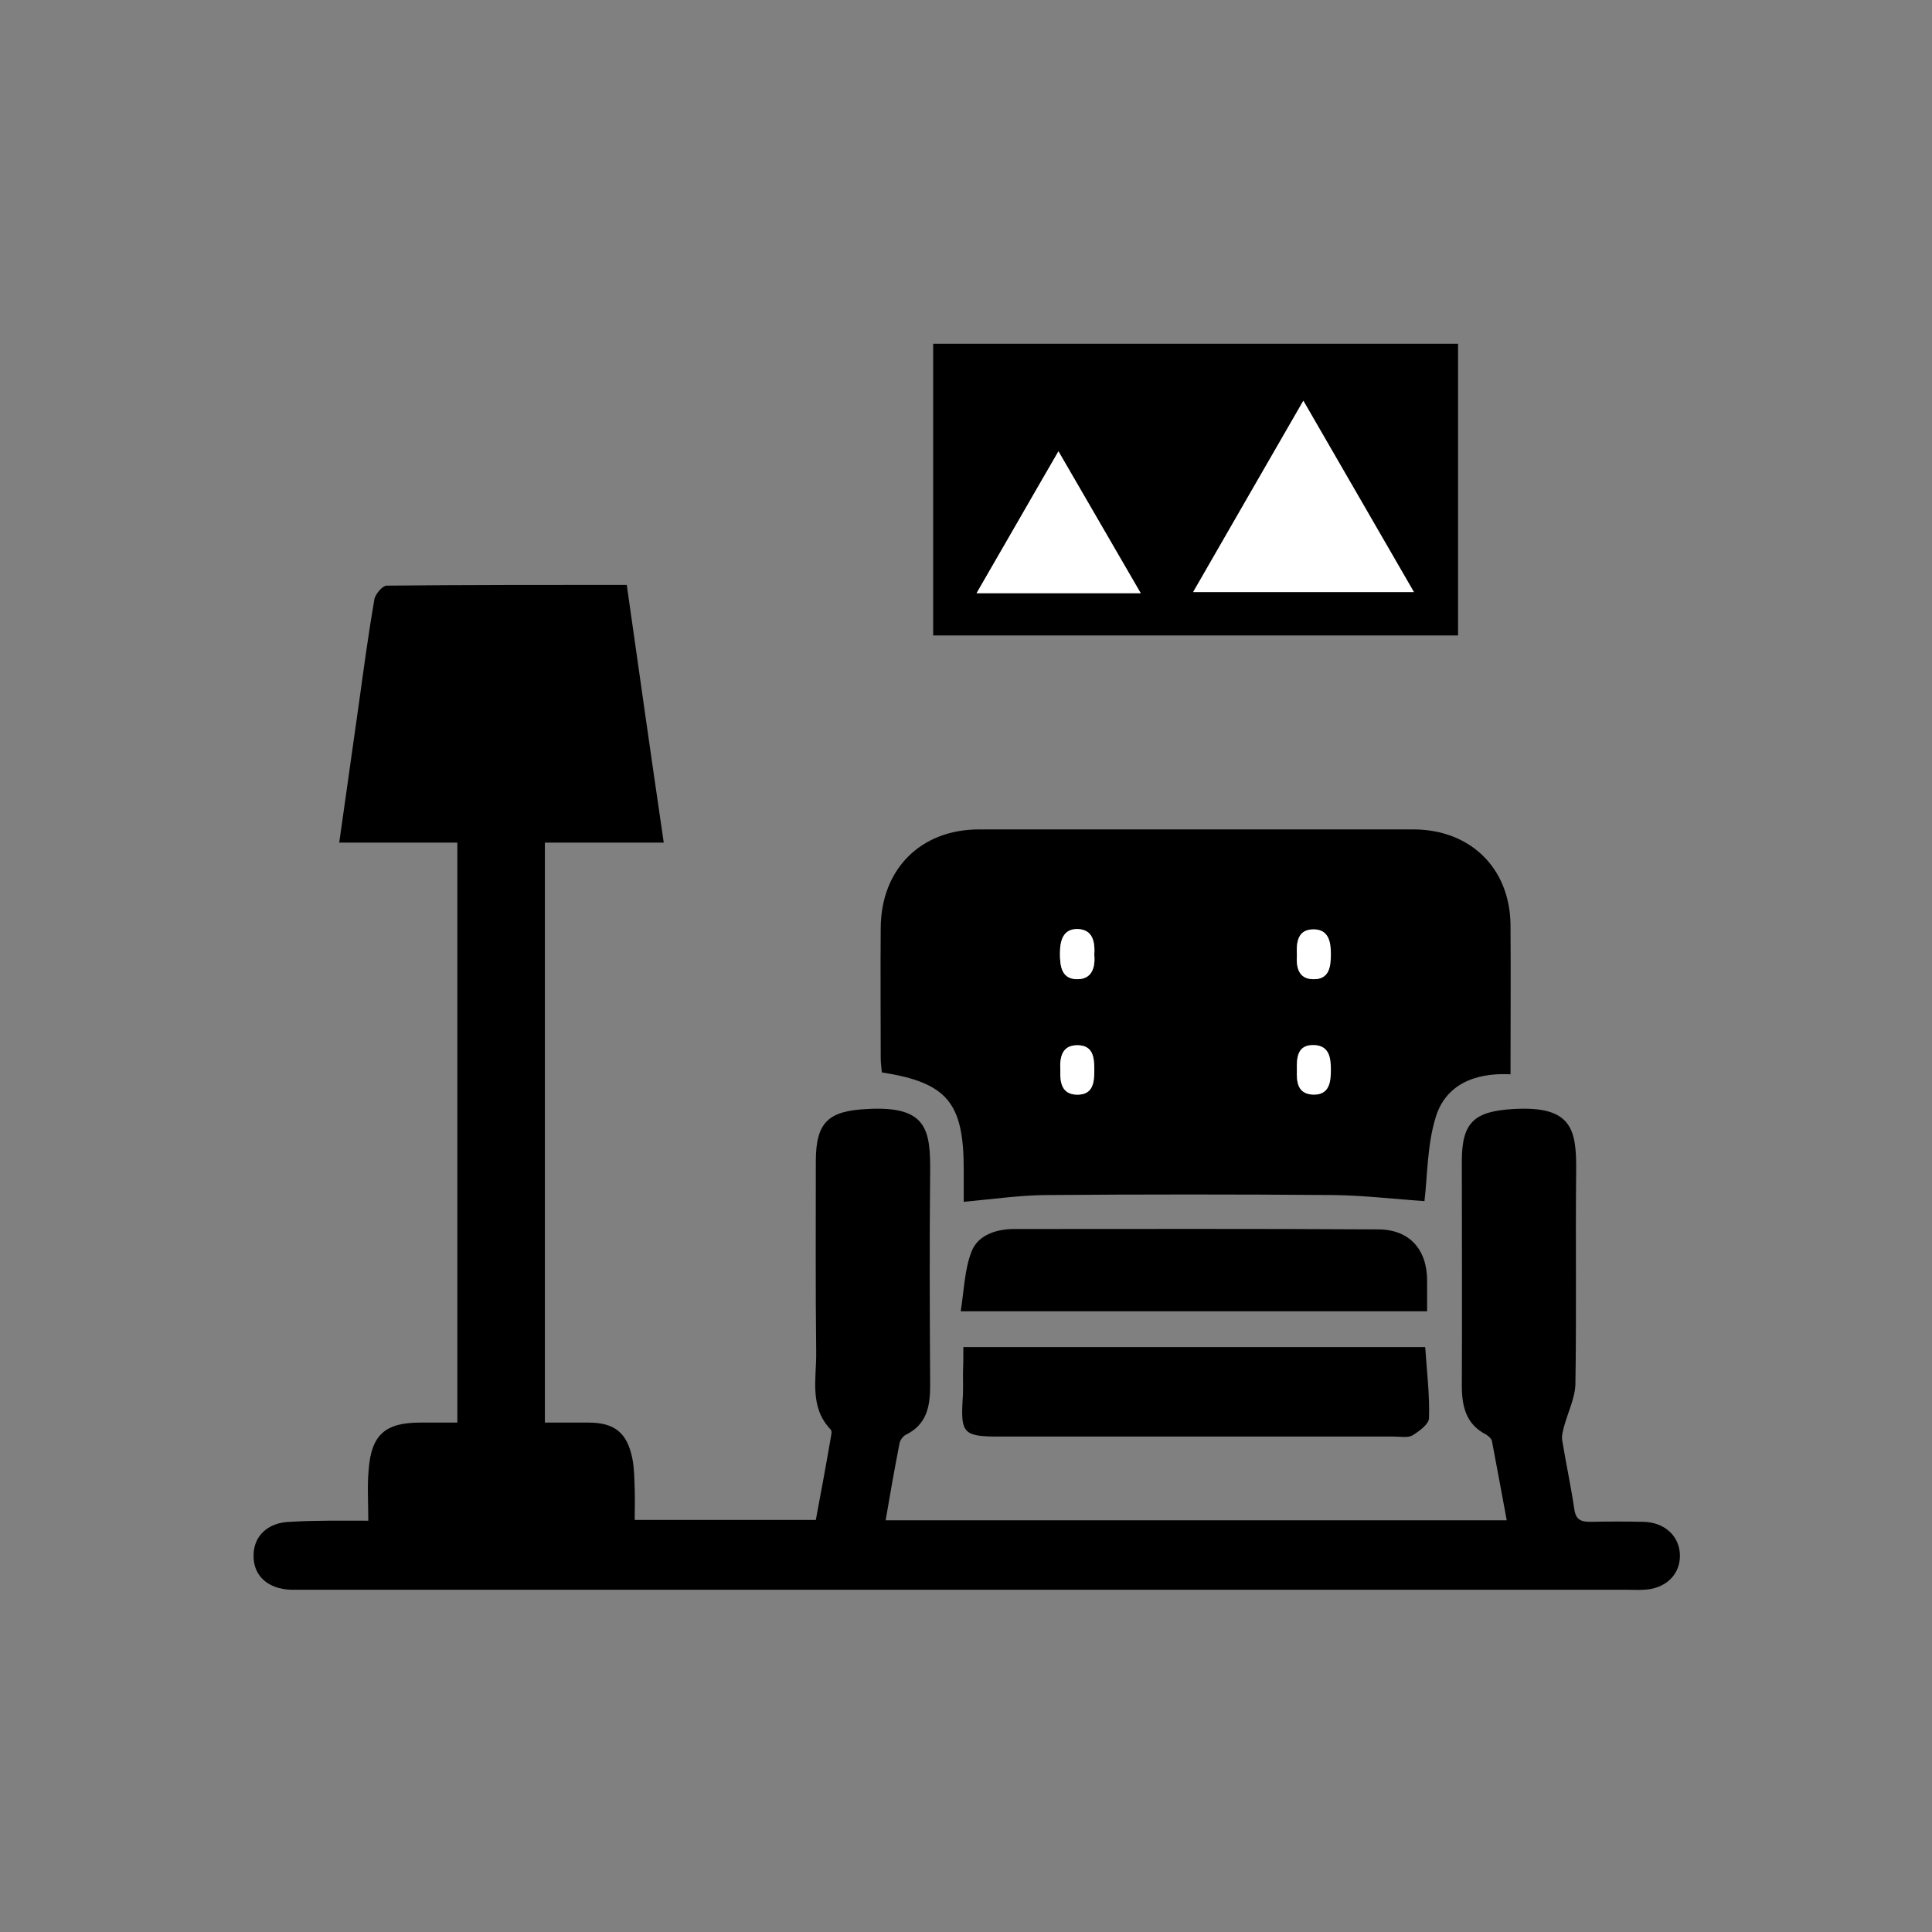 <?xml version="1.0" encoding="utf-8"?>
<!-- Generator: Adobe Illustrator 25.0.0, SVG Export Plug-In . SVG Version: 6.00 Build 0)  -->
<svg version="1.1" id="Calque_1" xmlns="http://www.w3.org/2000/svg" xmlns:xlink="http://www.w3.org/1999/xlink" x="0px" y="0px"
	 viewBox="0 0 512 512" style="enable-background:new 0 0 512 512;" xml:space="preserve">
<rect x="0" y="0" width="512" height="512" fill="#808080" stroke="none"/>
<style type="text/css">
	.st0{fill:#FFFFFF;}
</style>
<g>
	<path d="M97.6,403c0-4.9-0.3-9.3,0.1-13.5c0.7-9.3,4.4-12.5,13.7-12.5c3.2,0,6.3,0,9.8,0c0-51.2,0-102.1,0-153.7
		c-10.4,0-20.7,0-31.3,0c1.9-13.2,3.6-25.7,5.4-38.2c1.2-8.7,2.4-17.5,3.9-26.2c0.2-1.4,2.1-3.6,3.2-3.7c21-0.2,42-0.2,63.7-0.2
		c3.2,22.6,6.4,45.1,9.8,68.3c-10.8,0-21,0-31.5,0c0,51.4,0,102.2,0,153.7c4,0,7.7,0,11.5,0c6.9,0,10.3,2.6,11.7,9.6
		c0.5,2.6,0.5,5.3,0.6,8c0.1,2.6,0,5.3,0,8.2c16.1,0,31.7,0,48,0c1.4-7.4,2.8-15,4.1-22.6c0.1-0.5,0.1-1.1-0.2-1.4
		c-5.7-6-3.7-13.5-3.8-20.5c-0.2-16.8-0.1-33.7-0.1-50.5c0-10.5,3.4-13.4,13.6-13.9c15.8-0.9,16.8,5.4,16.7,16.8
		c-0.2,18.8-0.1,37.7,0,56.5c0,5.5-0.9,10.3-6.4,13c-0.8,0.4-1.5,1.4-1.7,2.2c-1.3,6.7-2.5,13.4-3.7,20.5c54.9,0,109.4,0,164.6,0
		c-1.3-7.1-2.6-14-3.9-20.9c-0.1-0.7-0.9-1.4-1.5-1.8c-5.4-2.7-6.5-7.5-6.5-13c0.1-19.8,0-39.7,0-59.5c0-10.4,3.4-13.2,13.7-13.8
		c15.5-0.9,16.7,5.4,16.6,16.4c-0.2,18.8,0.1,37.7-0.2,56.5c-0.1,3.7-2,7.5-3,11.2c-0.3,1.2-0.7,2.5-0.5,3.7
		c1,6.1,2.3,12.1,3.2,18.2c0.4,2.9,1.8,3.4,4.3,3.4c4.7-0.1,9.3-0.1,14,0c5.8,0.1,9.8,4,9.7,9.2c-0.1,5-4,8.6-9.6,8.8
		c-1.5,0.1-3,0-4.5,0c-117.2,0-234.4,0-351.5,0c-0.8,0-1.7,0-2.5,0c-6-0.2-9.9-3.6-9.9-8.9c-0.1-5.3,3.8-9,9.8-9.1
		C83.3,402.9,89.9,403,97.6,403z"/>
	<path d="M400.3,284.7c-9.7-0.5-17.2,2.9-19.8,11.3c-2.3,7.4-2.2,15.6-3,22.3c-7.7-0.5-15.9-1.5-24.1-1.6c-25.5-0.2-51-0.2-76.5,0
		c-7,0.1-14,1.1-21.5,1.8c0-2.1,0-5.4,0-8.6c0-17.7-4.4-23-21.7-25.7c-0.1-1.2-0.3-2.5-0.3-3.8c0-11.5-0.1-23,0-34.5
		c0.1-15.6,10.6-26.1,26.1-26.1c38.3,0,76.7,0,115,0c15.1,0,25.6,10.2,25.8,25.2C400.4,258.1,400.3,271.1,400.3,284.7z M290,253.1
		c0.2-3.4-0.3-6.8-4.5-6.9c-3.8,0-4.5,3-4.6,6.4c0,3.4,0.4,6.8,4.6,6.9C289.3,259.5,290.3,256.5,290,253.1z M281,283.6
		c-0.1,3.2,0.3,6.4,4.3,6.5c4.4,0.1,4.7-3.2,4.7-6.6c0-3.2-0.3-6.4-4.3-6.5C281.4,276.9,280.9,280.1,281,283.6z M343.7,253.1
		c-0.2,3.1,0.3,6.3,4.2,6.4c4.3,0.1,4.7-3.3,4.7-6.7c0-3.2-0.6-6.5-4.4-6.5C344,246.2,343.5,249.5,343.7,253.1z M343.7,283.5
		c-0.1,3.1,0.1,6.4,4.2,6.5c4.4,0.1,4.7-3.3,4.7-6.6c0-3.2-0.5-6.3-4.4-6.5C343.8,276.8,343.6,280.2,343.7,283.5z"/>
	<path d="M247.3,168.4c0-25.8,0-51.4,0-77.3c46.3,0,92.5,0,139.1,0c0,25.7,0,51.3,0,77.3C340,168.4,293.8,168.4,247.3,168.4z
		 M345.4,106.2c-9.9,17.2-19.5,33.8-29.2,50.7c19.9,0,38.9,0,58.5,0C364.8,139.8,355.3,123.3,345.4,106.2z M302.3,157.2
		c-7.5-12.9-14.5-25-21.8-37.6c-7.4,12.9-14.4,25-21.7,37.6C273.7,157.2,287.6,157.2,302.3,157.2z"/>
	<path d="M255.3,357c41.1,0,81.6,0,122.4,0c0.4,6.3,1.2,12.6,1,18.8c0,1.6-2.6,3.5-4.4,4.6c-1.3,0.7-3.3,0.3-4.9,0.3
		c-35,0-70,0-105,0c-9,0-9.8-1-9.3-9.6c0.2-2.3,0.1-4.7,0.1-7C255.3,361.8,255.3,359.7,255.3,357z"/>
	<path d="M378.2,347.5c-41.1,0-81.6,0-123.6,0c0.9-5.6,1-11.1,2.9-15.9c1.7-4.3,6.5-5.9,11.3-5.9c32.1,0,64.2-0.1,96.4,0.1
		c8.3,0,13,5.3,13,13.6C378.2,342,378.2,344.6,378.2,347.5z"/>
	<path class="st0" d="M290,253.1c0.3,3.4-0.7,6.4-4.5,6.4c-4.2,0-4.6-3.4-4.6-6.9c0-3.3,0.8-6.4,4.6-6.4
		C289.7,246.3,290.2,249.7,290,253.1z"/>
	<path class="st0" d="M281,283.6c-0.2-3.4,0.4-6.7,4.7-6.6c4,0.1,4.3,3.3,4.3,6.5c0,3.4-0.3,6.7-4.7,6.6
		C281.3,289.9,280.9,286.8,281,283.6z"/>
	<path class="st0" d="M343.7,253.1c-0.2-3.6,0.3-6.9,4.6-6.8c3.8,0.1,4.4,3.3,4.4,6.5c0,3.4-0.4,6.8-4.7,6.7
		C344,259.4,343.5,256.2,343.7,253.1z"/>
	<path class="st0" d="M343.7,283.6c-0.1-3.3,0.1-6.8,4.6-6.6c3.9,0.1,4.4,3.2,4.4,6.5c0,3.3-0.4,6.7-4.7,6.6
		C343.8,289.9,343.6,286.7,343.7,283.6z"/>
	<path class="st0" d="M345.4,106.2c9.9,17.1,19.4,33.6,29.3,50.7c-19.7,0-38.6,0-58.5,0C325.9,140,335.5,123.4,345.4,106.2z"/>
	<path class="st0" d="M302.3,157.2c-14.7,0-28.6,0-43.5,0c7.3-12.6,14.2-24.7,21.7-37.6C287.8,132.2,294.8,144.3,302.3,157.2z"/>
</g>
</svg>
